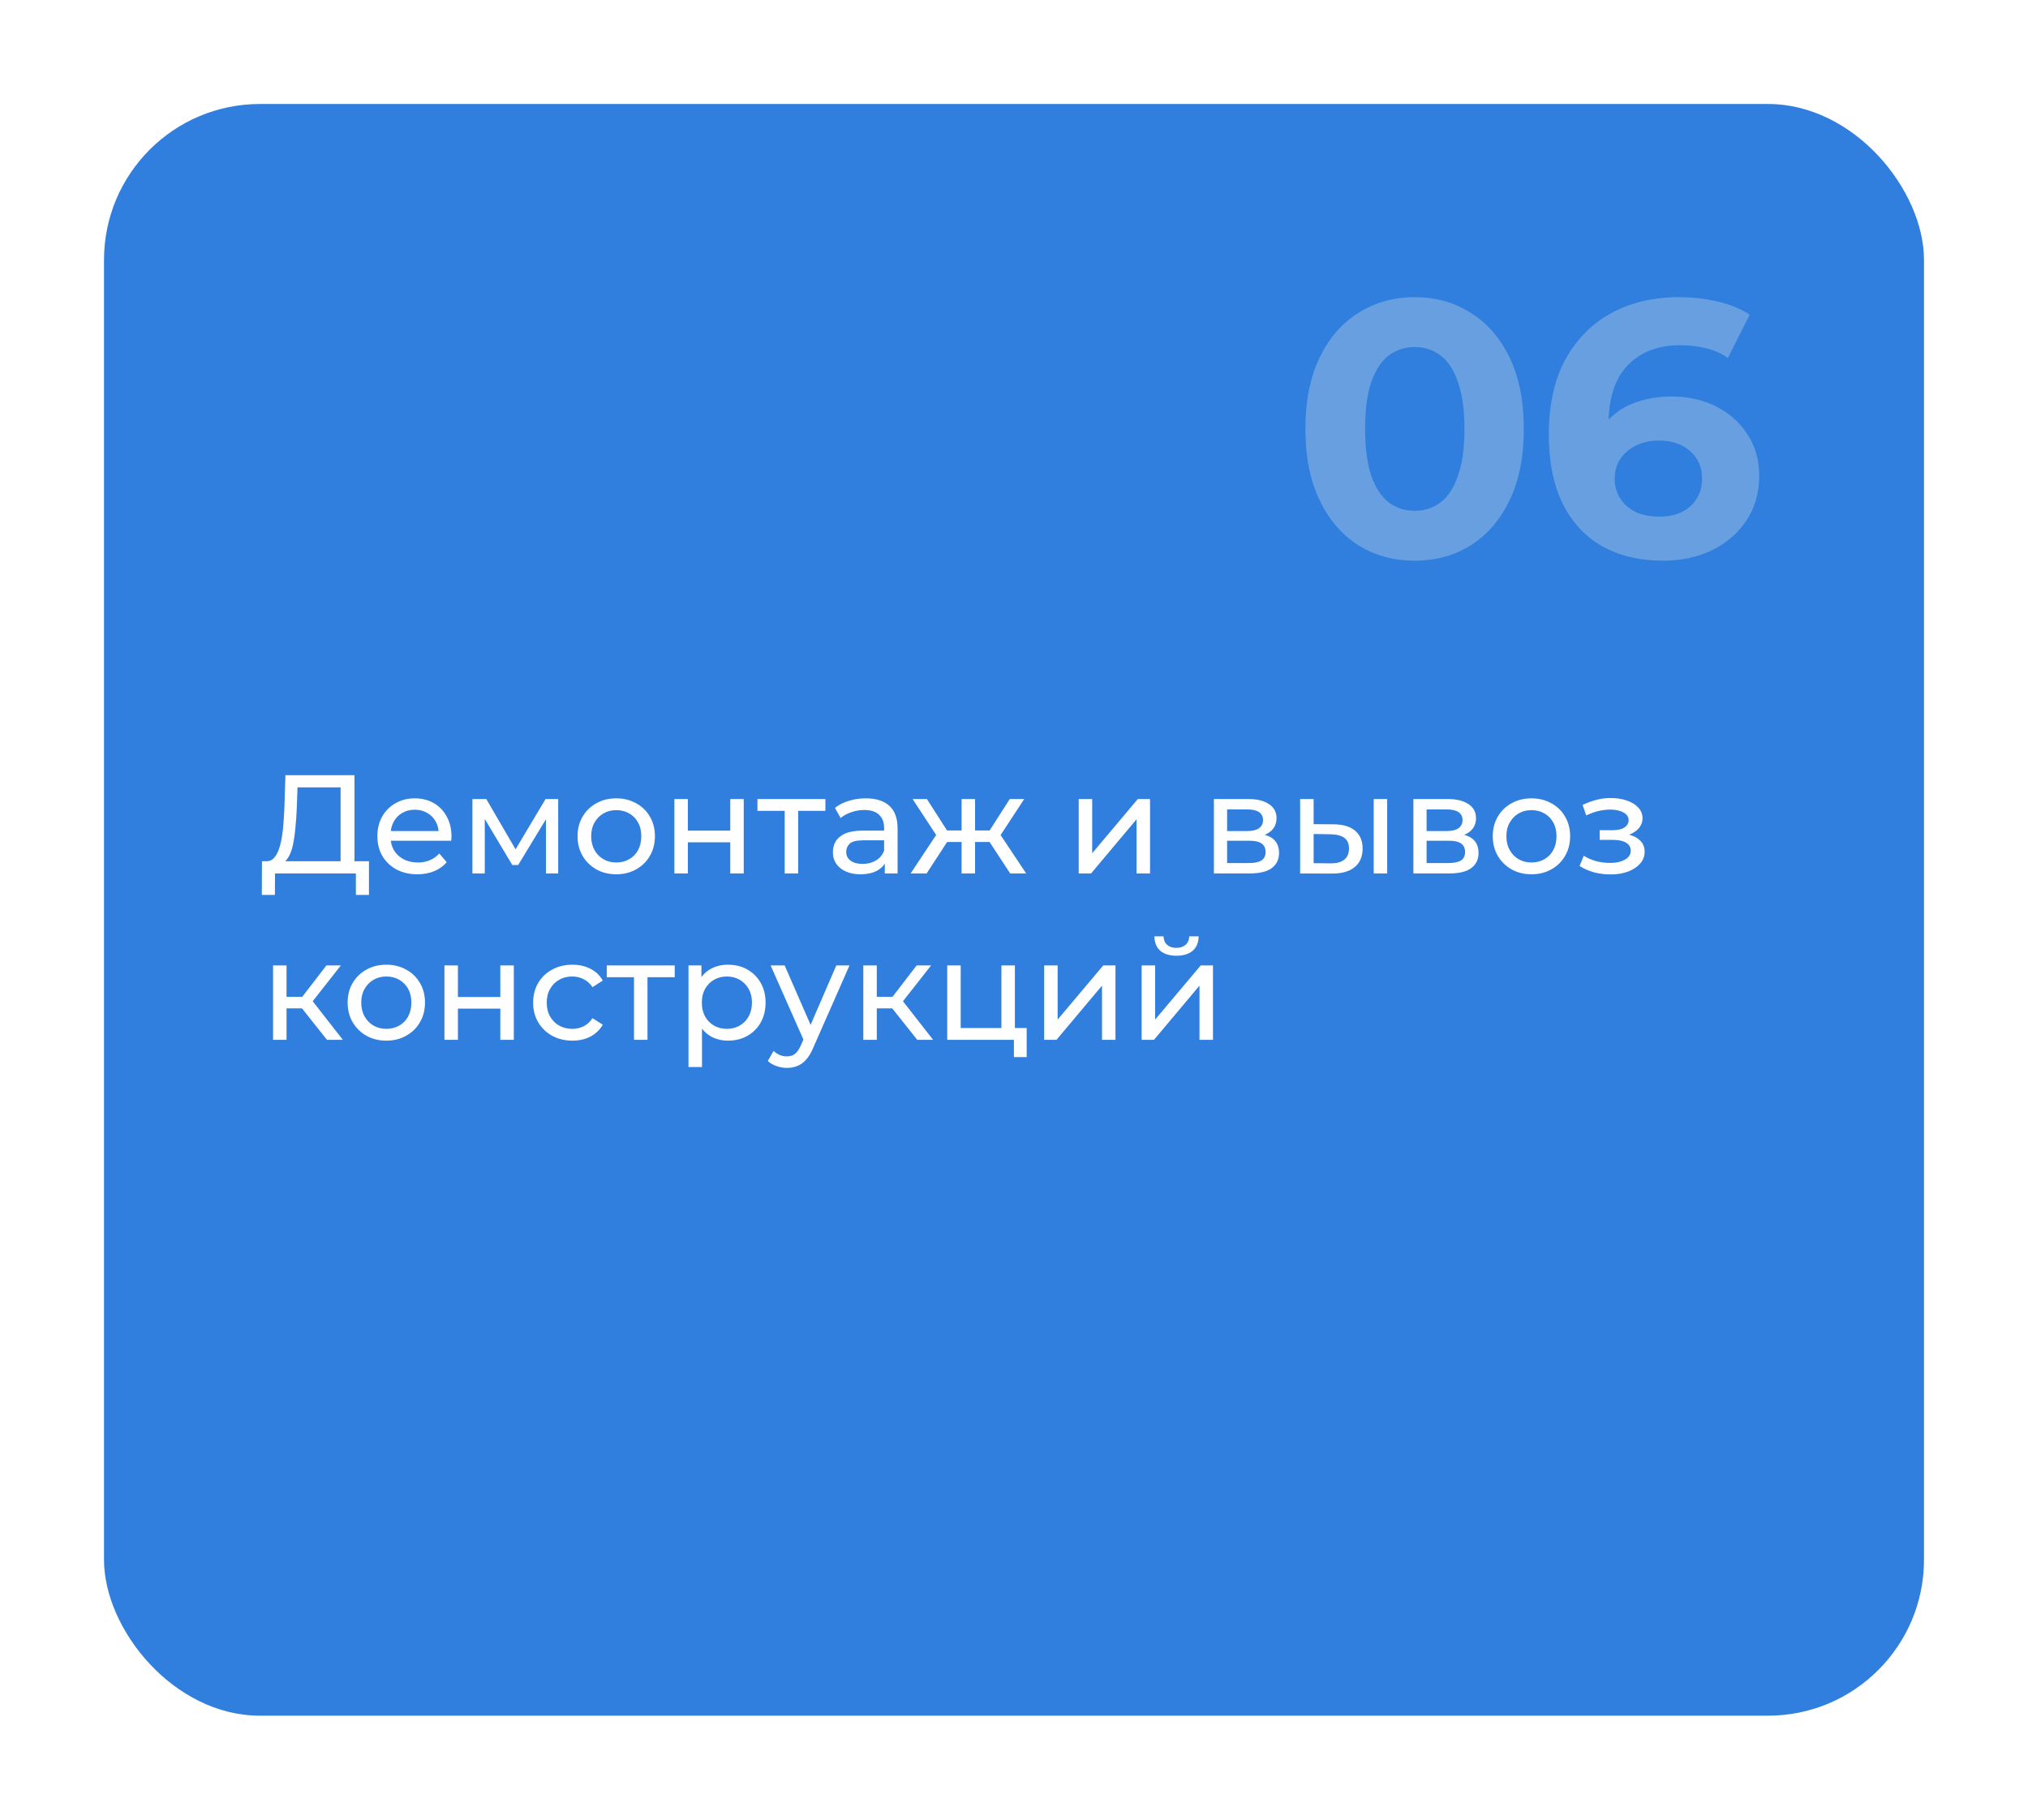 <?xml version="1.0" encoding="UTF-8"?> <svg xmlns="http://www.w3.org/2000/svg" width="390" height="350" viewBox="0 0 390 350" fill="none"><g filter="url(#filter0_d_2284_76)"><rect x="20" y="20" width="350" height="310" rx="30" fill="#307FDE"></rect></g><path opacity="0.3" d="M272.04 107.84C268.027 107.84 264.433 106.86 261.26 104.9C258.087 102.893 255.59 100 253.77 96.22C251.95 92.44 251.04 87.867 251.04 82.5C251.04 77.133 251.95 72.56 253.77 68.78C255.59 65 258.087 62.13 261.26 60.17C264.433 58.163 268.027 57.16 272.04 57.16C276.1 57.16 279.693 58.163 282.82 60.17C285.993 62.13 288.49 65 290.31 68.78C292.13 72.56 293.04 77.133 293.04 82.5C293.04 87.867 292.13 92.44 290.31 96.22C288.49 100 285.993 102.893 282.82 104.9C279.693 106.86 276.1 107.84 272.04 107.84ZM272.04 98.25C273.953 98.25 275.61 97.713 277.01 96.64C278.457 95.567 279.577 93.863 280.37 91.53C281.21 89.197 281.63 86.187 281.63 82.5C281.63 78.813 281.21 75.803 280.37 73.47C279.577 71.137 278.457 69.433 277.01 68.36C275.61 67.287 273.953 66.75 272.04 66.75C270.173 66.75 268.517 67.287 267.07 68.36C265.67 69.433 264.55 71.137 263.71 73.47C262.917 75.803 262.52 78.813 262.52 82.5C262.52 86.187 262.917 89.197 263.71 91.53C264.55 93.863 265.67 95.567 267.07 96.64C268.517 97.713 270.173 98.25 272.04 98.25ZM319.76 107.84C315.28 107.84 311.383 106.907 308.07 105.04C304.803 103.173 302.283 100.443 300.51 96.85C298.736 93.257 297.85 88.823 297.85 83.55C297.85 77.903 298.9 73.12 301 69.2C303.146 65.28 306.086 62.293 309.82 60.24C313.6 58.187 317.94 57.16 322.84 57.16C325.453 57.16 327.95 57.44 330.33 58C332.71 58.56 334.763 59.4 336.49 60.52L332.29 68.85C330.936 67.917 329.49 67.287 327.95 66.96C326.41 66.587 324.8 66.4 323.12 66.4C318.873 66.4 315.513 67.683 313.04 70.25C310.566 72.817 309.33 76.62 309.33 81.66C309.33 82.5 309.33 83.433 309.33 84.46C309.376 85.487 309.516 86.513 309.75 87.54L306.6 84.6C307.486 82.78 308.63 81.263 310.03 80.05C311.43 78.79 313.086 77.857 315 77.25C316.96 76.597 319.106 76.27 321.44 76.27C324.613 76.27 327.46 76.9 329.98 78.16C332.5 79.42 334.506 81.193 336 83.48C337.54 85.767 338.31 88.45 338.31 91.53C338.31 94.843 337.47 97.737 335.79 100.21C334.156 102.637 331.94 104.527 329.14 105.88C326.386 107.187 323.26 107.84 319.76 107.84ZM319.13 99.37C320.716 99.37 322.116 99.09 323.33 98.53C324.59 97.923 325.57 97.06 326.27 95.94C326.97 94.82 327.32 93.537 327.32 92.09C327.32 89.85 326.55 88.077 325.01 86.77C323.516 85.417 321.51 84.74 318.99 84.74C317.31 84.74 315.84 85.067 314.58 85.72C313.32 86.327 312.316 87.19 311.57 88.31C310.87 89.383 310.52 90.643 310.52 92.09C310.52 93.49 310.87 94.75 311.57 95.87C312.27 96.943 313.25 97.807 314.51 98.46C315.77 99.067 317.31 99.37 319.13 99.37Z" fill="#E8E9E4"></path><path d="M65.498 166.731V151.449H57.209L57.074 155.418C57.02 156.75 56.93 158.028 56.804 159.252C56.696 160.476 56.534 161.583 56.318 162.573C56.102 163.545 55.796 164.346 55.4 164.976C55.022 165.606 54.536 165.993 53.942 166.137L51.026 165.651C51.728 165.705 52.304 165.471 52.754 164.949C53.222 164.409 53.582 163.662 53.834 162.708C54.104 161.736 54.302 160.611 54.428 159.333C54.554 158.037 54.644 156.651 54.698 155.175L54.887 149.1H68.171V166.731H65.498ZM50.351 172.131L50.378 165.651H70.952V172.131H68.441V168H52.889L52.862 172.131H50.351ZM80.267 168.162C78.737 168.162 77.387 167.847 76.217 167.217C75.065 166.587 74.165 165.723 73.517 164.625C72.887 163.527 72.572 162.267 72.572 160.845C72.572 159.423 72.878 158.163 73.49 157.065C74.12 155.967 74.975 155.112 76.055 154.5C77.153 153.87 78.386 153.555 79.754 153.555C81.14 153.555 82.364 153.861 83.426 154.473C84.488 155.085 85.316 155.949 85.91 157.065C86.522 158.163 86.828 159.45 86.828 160.926C86.828 161.034 86.819 161.16 86.801 161.304C86.801 161.448 86.792 161.583 86.774 161.709H74.597V159.846H85.424L84.371 160.494C84.389 159.576 84.2 158.757 83.804 158.037C83.408 157.317 82.859 156.759 82.157 156.363C81.473 155.949 80.672 155.742 79.754 155.742C78.854 155.742 78.053 155.949 77.351 156.363C76.649 156.759 76.1 157.326 75.704 158.064C75.308 158.784 75.11 159.612 75.11 160.548V160.98C75.11 161.934 75.326 162.789 75.758 163.545C76.208 164.283 76.829 164.859 77.621 165.273C78.413 165.687 79.322 165.894 80.348 165.894C81.194 165.894 81.959 165.75 82.643 165.462C83.345 165.174 83.957 164.742 84.479 164.166L85.91 165.84C85.262 166.596 84.452 167.172 83.48 167.568C82.526 167.964 81.455 168.162 80.267 168.162ZM90.849 168V153.69H93.522L99.678 164.274H98.598L104.916 153.69H107.346V168H104.997V156.606L105.429 156.849L99.651 166.38H98.517L92.712 156.66L93.225 156.552V168H90.849ZM118.52 168.162C117.08 168.162 115.802 167.847 114.686 167.217C113.57 166.587 112.688 165.723 112.04 164.625C111.392 163.509 111.068 162.249 111.068 160.845C111.068 159.423 111.392 158.163 112.04 157.065C112.688 155.967 113.57 155.112 114.686 154.5C115.802 153.87 117.08 153.555 118.52 153.555C119.942 153.555 121.211 153.87 122.327 154.5C123.461 155.112 124.343 155.967 124.973 157.065C125.621 158.145 125.945 159.405 125.945 160.845C125.945 162.267 125.621 163.527 124.973 164.625C124.343 165.723 123.461 166.587 122.327 167.217C121.211 167.847 119.942 168.162 118.52 168.162ZM118.52 165.894C119.438 165.894 120.257 165.687 120.977 165.273C121.715 164.859 122.291 164.274 122.705 163.518C123.119 162.744 123.326 161.853 123.326 160.845C123.326 159.819 123.119 158.937 122.705 158.199C122.291 157.443 121.715 156.858 120.977 156.444C120.257 156.03 119.438 155.823 118.52 155.823C117.602 155.823 116.783 156.03 116.063 156.444C115.343 156.858 114.767 157.443 114.335 158.199C113.903 158.937 113.687 159.819 113.687 160.845C113.687 161.853 113.903 162.744 114.335 163.518C114.767 164.274 115.343 164.859 116.063 165.273C116.783 165.687 117.602 165.894 118.52 165.894ZM129.688 168V153.69H132.28V159.765H140.434V153.69H143.026V168H140.434V162.006H132.28V168H129.688ZM150.901 168V155.283L151.549 155.958H145.663V153.69H158.731V155.958H152.872L153.493 155.283V168H150.901ZM170.156 168V164.976L170.021 164.409V159.252C170.021 158.154 169.697 157.308 169.049 156.714C168.419 156.102 167.465 155.796 166.187 155.796C165.341 155.796 164.513 155.94 163.703 156.228C162.893 156.498 162.209 156.867 161.651 157.335L160.571 155.391C161.309 154.797 162.191 154.347 163.217 154.041C164.261 153.717 165.35 153.555 166.484 153.555C168.446 153.555 169.958 154.032 171.02 154.986C172.082 155.94 172.613 157.398 172.613 159.36V168H170.156ZM165.458 168.162C164.396 168.162 163.46 167.982 162.65 167.622C161.858 167.262 161.246 166.767 160.814 166.137C160.382 165.489 160.166 164.76 160.166 163.95C160.166 163.176 160.346 162.474 160.706 161.844C161.084 161.214 161.687 160.71 162.515 160.332C163.361 159.954 164.495 159.765 165.917 159.765H170.453V161.628H166.025C164.729 161.628 163.856 161.844 163.406 162.276C162.956 162.708 162.731 163.23 162.731 163.842C162.731 164.544 163.01 165.111 163.568 165.543C164.126 165.957 164.9 166.164 165.89 166.164C166.862 166.164 167.708 165.948 168.428 165.516C169.166 165.084 169.697 164.454 170.021 163.626L170.534 165.408C170.192 166.254 169.589 166.929 168.725 167.433C167.861 167.919 166.772 168.162 165.458 168.162ZM194.264 168L189.701 161.034L191.834 159.738L197.342 168H194.264ZM186.731 161.952V159.738H191.375V161.952H186.731ZM192.077 161.142L189.62 160.818L194.183 153.69H196.964L192.077 161.142ZM178.199 168H175.121L180.602 159.738L182.735 161.034L178.199 168ZM187.514 168H184.922V153.69H187.514V168ZM185.705 161.952H181.088V159.738H185.705V161.952ZM180.386 161.142L175.499 153.69H178.253L182.816 160.818L180.386 161.142ZM207.445 168V153.69H210.037V164.112L218.812 153.69H221.161V168H218.569V157.578L209.821 168H207.445ZM233.443 168V153.69H240.085C241.759 153.69 243.073 154.014 244.027 154.662C244.999 155.292 245.485 156.192 245.485 157.362C245.485 158.532 245.026 159.441 244.108 160.089C243.208 160.719 242.011 161.034 240.517 161.034L240.922 160.332C242.632 160.332 243.901 160.647 244.729 161.277C245.557 161.907 245.971 162.834 245.971 164.058C245.971 165.3 245.503 166.272 244.567 166.974C243.649 167.658 242.236 168 240.328 168H233.443ZM235.981 166.002H240.139C241.219 166.002 242.029 165.84 242.569 165.516C243.109 165.174 243.379 164.634 243.379 163.896C243.379 163.14 243.127 162.591 242.623 162.249C242.137 161.889 241.363 161.709 240.301 161.709H235.981V166.002ZM235.981 159.846H239.869C240.859 159.846 241.606 159.666 242.11 159.306C242.632 158.928 242.893 158.406 242.893 157.74C242.893 157.056 242.632 156.543 242.11 156.201C241.606 155.859 240.859 155.688 239.869 155.688H235.981V159.846ZM264.176 168V153.69H266.768V168H264.176ZM256.481 158.55C258.299 158.568 259.676 158.982 260.612 159.792C261.566 160.602 262.043 161.745 262.043 163.221C262.043 164.769 261.521 165.966 260.477 166.812C259.451 167.64 257.975 168.045 256.049 168.027L250.028 168V153.69H252.62V158.523L256.481 158.55ZM255.86 166.056C257.012 166.074 257.894 165.84 258.506 165.354C259.118 164.868 259.424 164.148 259.424 163.194C259.424 162.258 259.118 161.574 258.506 161.142C257.912 160.71 257.03 160.485 255.86 160.467L252.62 160.413V166.029L255.86 166.056ZM271.807 168V153.69H278.449C280.123 153.69 281.437 154.014 282.391 154.662C283.363 155.292 283.849 156.192 283.849 157.362C283.849 158.532 283.39 159.441 282.472 160.089C281.572 160.719 280.375 161.034 278.881 161.034L279.286 160.332C280.996 160.332 282.265 160.647 283.093 161.277C283.921 161.907 284.335 162.834 284.335 164.058C284.335 165.3 283.867 166.272 282.931 166.974C282.013 167.658 280.6 168 278.692 168H271.807ZM274.345 166.002H278.503C279.583 166.002 280.393 165.84 280.933 165.516C281.473 165.174 281.743 164.634 281.743 163.896C281.743 163.14 281.491 162.591 280.987 162.249C280.501 161.889 279.727 161.709 278.665 161.709H274.345V166.002ZM274.345 159.846H278.233C279.223 159.846 279.97 159.666 280.474 159.306C280.996 158.928 281.257 158.406 281.257 157.74C281.257 157.056 280.996 156.543 280.474 156.201C279.97 155.859 279.223 155.688 278.233 155.688H274.345V159.846ZM294.521 168.162C293.081 168.162 291.803 167.847 290.687 167.217C289.571 166.587 288.689 165.723 288.041 164.625C287.393 163.509 287.069 162.249 287.069 160.845C287.069 159.423 287.393 158.163 288.041 157.065C288.689 155.967 289.571 155.112 290.687 154.5C291.803 153.87 293.081 153.555 294.521 153.555C295.943 153.555 297.212 153.87 298.328 154.5C299.462 155.112 300.344 155.967 300.974 157.065C301.622 158.145 301.946 159.405 301.946 160.845C301.946 162.267 301.622 163.527 300.974 164.625C300.344 165.723 299.462 166.587 298.328 167.217C297.212 167.847 295.943 168.162 294.521 168.162ZM294.521 165.894C295.439 165.894 296.258 165.687 296.978 165.273C297.716 164.859 298.292 164.274 298.706 163.518C299.12 162.744 299.327 161.853 299.327 160.845C299.327 159.819 299.12 158.937 298.706 158.199C298.292 157.443 297.716 156.858 296.978 156.444C296.258 156.03 295.439 155.823 294.521 155.823C293.603 155.823 292.784 156.03 292.064 156.444C291.344 156.858 290.768 157.443 290.336 158.199C289.904 158.937 289.688 159.819 289.688 160.845C289.688 161.853 289.904 162.744 290.336 163.518C290.768 164.274 291.344 164.859 292.064 165.273C292.784 165.687 293.603 165.894 294.521 165.894ZM309.716 168.189C308.636 168.189 307.574 168.054 306.53 167.784C305.504 167.496 304.586 167.091 303.776 166.569L304.559 164.598C305.243 165.03 306.026 165.372 306.908 165.624C307.79 165.858 308.681 165.975 309.581 165.975C310.409 165.975 311.12 165.876 311.714 165.678C312.326 165.48 312.794 165.21 313.118 164.868C313.442 164.508 313.604 164.094 313.604 163.626C313.604 162.96 313.307 162.447 312.713 162.087C312.119 161.727 311.291 161.547 310.229 161.547H307.637V159.684H310.067C310.697 159.684 311.246 159.612 311.714 159.468C312.182 159.324 312.542 159.108 312.794 158.82C313.064 158.514 313.199 158.163 313.199 157.767C313.199 157.335 313.046 156.966 312.74 156.66C312.434 156.354 312.002 156.12 311.444 155.958C310.904 155.796 310.265 155.715 309.527 155.715C308.807 155.733 308.069 155.832 307.313 156.012C306.575 156.192 305.819 156.471 305.045 156.849L304.343 154.824C305.207 154.41 306.053 154.095 306.881 153.879C307.727 153.645 308.564 153.519 309.392 153.501C310.634 153.465 311.741 153.609 312.713 153.933C313.685 154.239 314.45 154.689 315.008 155.283C315.584 155.877 315.872 156.579 315.872 157.389C315.872 158.073 315.656 158.685 315.224 159.225C314.792 159.747 314.216 160.161 313.496 160.467C312.776 160.773 311.948 160.926 311.012 160.926L311.12 160.305C312.722 160.305 313.982 160.62 314.9 161.25C315.818 161.88 316.277 162.735 316.277 163.815C316.277 164.679 315.989 165.444 315.413 166.11C314.837 166.758 314.054 167.271 313.064 167.649C312.092 168.009 310.976 168.189 309.716 168.189ZM62.879 200L57.344 193.034L59.477 191.738L65.93 200H62.879ZM52.511 200V185.69H55.103V200H52.511ZM54.32 193.952V191.738H59.045V193.952H54.32ZM59.693 193.142L57.29 192.818L62.771 185.69H65.552L59.693 193.142ZM74.302 200.162C72.862 200.162 71.584 199.847 70.468 199.217C69.352 198.587 68.47 197.723 67.822 196.625C67.174 195.509 66.85 194.249 66.85 192.845C66.85 191.423 67.174 190.163 67.822 189.065C68.47 187.967 69.352 187.112 70.468 186.5C71.584 185.87 72.862 185.555 74.302 185.555C75.724 185.555 76.993 185.87 78.109 186.5C79.243 187.112 80.125 187.967 80.755 189.065C81.403 190.145 81.727 191.405 81.727 192.845C81.727 194.267 81.403 195.527 80.755 196.625C80.125 197.723 79.243 198.587 78.109 199.217C76.993 199.847 75.724 200.162 74.302 200.162ZM74.302 197.894C75.22 197.894 76.039 197.687 76.759 197.273C77.497 196.859 78.073 196.274 78.487 195.518C78.901 194.744 79.108 193.853 79.108 192.845C79.108 191.819 78.901 190.937 78.487 190.199C78.073 189.443 77.497 188.858 76.759 188.444C76.039 188.03 75.22 187.823 74.302 187.823C73.384 187.823 72.565 188.03 71.845 188.444C71.125 188.858 70.549 189.443 70.117 190.199C69.685 190.937 69.469 191.819 69.469 192.845C69.469 193.853 69.685 194.744 70.117 195.518C70.549 196.274 71.125 196.859 71.845 197.273C72.565 197.687 73.384 197.894 74.302 197.894ZM85.47 200V185.69H88.062V191.765H96.216V185.69H98.808V200H96.216V194.006H88.062V200H85.47ZM110.085 200.162C108.627 200.162 107.322 199.847 106.17 199.217C105.036 198.587 104.145 197.723 103.497 196.625C102.849 195.527 102.525 194.267 102.525 192.845C102.525 191.423 102.849 190.163 103.497 189.065C104.145 187.967 105.036 187.112 106.17 186.5C107.322 185.87 108.627 185.555 110.085 185.555C111.381 185.555 112.533 185.816 113.541 186.338C114.567 186.842 115.359 187.598 115.917 188.606L113.946 189.875C113.478 189.173 112.902 188.66 112.218 188.336C111.552 187.994 110.832 187.823 110.058 187.823C109.122 187.823 108.285 188.03 107.547 188.444C106.809 188.858 106.224 189.443 105.792 190.199C105.36 190.937 105.144 191.819 105.144 192.845C105.144 193.871 105.36 194.762 105.792 195.518C106.224 196.274 106.809 196.859 107.547 197.273C108.285 197.687 109.122 197.894 110.058 197.894C110.832 197.894 111.552 197.732 112.218 197.408C112.902 197.066 113.478 196.544 113.946 195.842L115.917 197.084C115.359 198.074 114.567 198.839 113.541 199.379C112.533 199.901 111.381 200.162 110.085 200.162ZM121.923 200V187.283L122.571 187.958H116.685V185.69H129.753V187.958H123.894L124.515 187.283V200H121.923ZM139.991 200.162C138.803 200.162 137.714 199.892 136.724 199.352C135.752 198.794 134.969 197.975 134.375 196.895C133.799 195.815 133.511 194.465 133.511 192.845C133.511 191.225 133.79 189.875 134.348 188.795C134.924 187.715 135.698 186.905 136.67 186.365C137.66 185.825 138.767 185.555 139.991 185.555C141.395 185.555 142.637 185.861 143.717 186.473C144.797 187.085 145.652 187.94 146.282 189.038C146.912 190.118 147.227 191.387 147.227 192.845C147.227 194.303 146.912 195.581 146.282 196.679C145.652 197.777 144.797 198.632 143.717 199.244C142.637 199.856 141.395 200.162 139.991 200.162ZM132.404 205.238V185.69H134.888V189.551L134.726 192.872L134.996 196.193V205.238H132.404ZM139.775 197.894C140.693 197.894 141.512 197.687 142.232 197.273C142.97 196.859 143.546 196.274 143.96 195.518C144.392 194.744 144.608 193.853 144.608 192.845C144.608 191.819 144.392 190.937 143.96 190.199C143.546 189.443 142.97 188.858 142.232 188.444C141.512 188.03 140.693 187.823 139.775 187.823C138.875 187.823 138.056 188.03 137.318 188.444C136.598 188.858 136.022 189.443 135.59 190.199C135.176 190.937 134.969 191.819 134.969 192.845C134.969 193.853 135.176 194.744 135.59 195.518C136.022 196.274 136.598 196.859 137.318 197.273C138.056 197.687 138.875 197.894 139.775 197.894ZM151.326 205.4C150.642 205.4 149.976 205.283 149.328 205.049C148.68 204.833 148.122 204.509 147.654 204.077L148.761 202.133C149.121 202.475 149.517 202.736 149.949 202.916C150.381 203.096 150.84 203.186 151.326 203.186C151.956 203.186 152.478 203.024 152.892 202.7C153.306 202.376 153.693 201.8 154.053 200.972L154.944 199.001L155.214 198.677L160.83 185.69H163.368L156.429 201.431C156.015 202.439 155.547 203.231 155.025 203.807C154.521 204.383 153.963 204.788 153.351 205.022C152.739 205.274 152.064 205.4 151.326 205.4ZM154.728 200.459L148.194 185.69H150.894L156.456 198.434L154.728 200.459ZM176.39 200L170.855 193.034L172.988 191.738L179.441 200H176.39ZM166.022 200V185.69H168.614V200H166.022ZM167.831 193.952V191.738H172.556V193.952H167.831ZM173.204 193.142L170.801 192.818L176.282 185.69H179.063L173.204 193.142ZM182.158 200V185.69H184.75V197.732H192.58V185.69H195.172V200H182.158ZM194.983 203.321V199.865L195.631 200H192.58V197.732H197.44V203.321H194.983ZM200.8 200V185.69H203.392V196.112L212.167 185.69H214.516V200H211.924V189.578L203.176 200H200.8ZM219.547 200V185.69H222.139V196.112L230.914 185.69H233.263V200H230.671V189.578L221.923 200H219.547ZM226.243 183.827C224.929 183.827 223.894 183.512 223.138 182.882C222.4 182.234 222.022 181.307 222.004 180.101H223.759C223.777 180.785 224.002 181.325 224.434 181.721C224.884 182.117 225.478 182.315 226.216 182.315C226.954 182.315 227.548 182.117 227.998 181.721C228.448 181.325 228.682 180.785 228.7 180.101H230.509C230.491 181.307 230.104 182.234 229.348 182.882C228.592 183.512 227.557 183.827 226.243 183.827Z" fill="white"></path><defs><filter id="filter0_d_2284_76" x="0" y="0" width="390" height="350" filterUnits="userSpaceOnUse" color-interpolation-filters="sRGB"><feFlood flood-opacity="0" result="BackgroundImageFix"></feFlood><feColorMatrix in="SourceAlpha" type="matrix" values="0 0 0 0 0 0 0 0 0 0 0 0 0 0 0 0 0 0 127 0" result="hardAlpha"></feColorMatrix><feOffset></feOffset><feGaussianBlur stdDeviation="10"></feGaussianBlur><feComposite in2="hardAlpha" operator="out"></feComposite><feColorMatrix type="matrix" values="0 0 0 0 0 0 0 0 0 0 0 0 0 0 0 0 0 0 0.05 0"></feColorMatrix><feBlend mode="normal" in2="BackgroundImageFix" result="effect1_dropShadow_2284_76"></feBlend><feBlend mode="normal" in="SourceGraphic" in2="effect1_dropShadow_2284_76" result="shape"></feBlend></filter></defs></svg> 